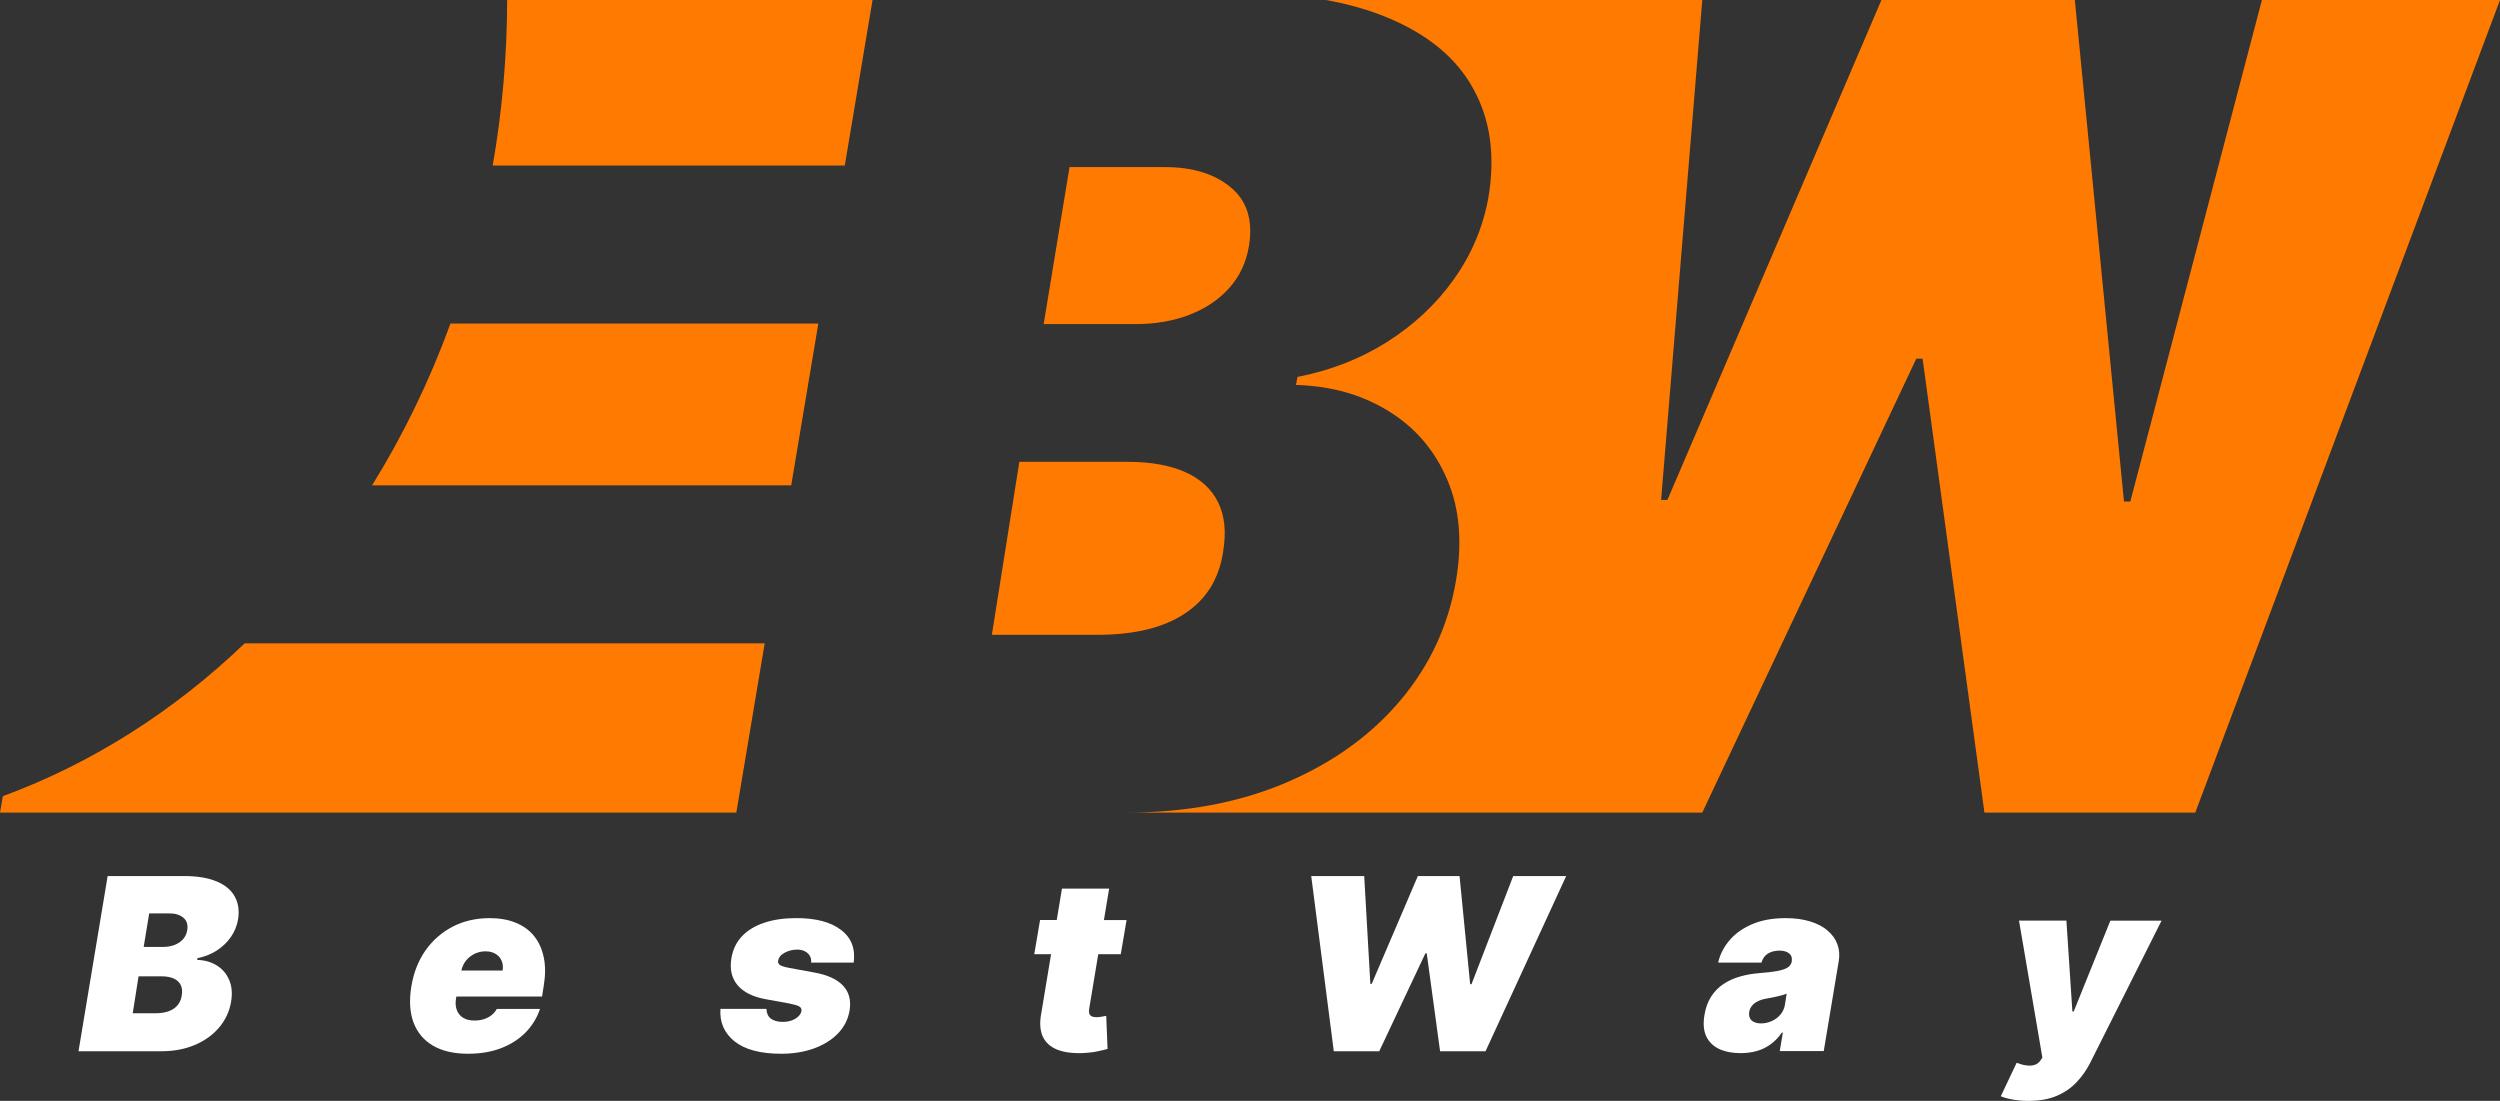 <?xml version="1.0" encoding="UTF-8"?> <svg xmlns="http://www.w3.org/2000/svg" viewBox="0 0 900.55 396.55"><rect x="0" y="0" width="900.55" height="396.55" fill="#333333" stroke="none"/><defs><style>.d{fill:#fff;}.e{fill:#ff7a00;}</style></defs><g id="a"></g><g id="b"><g id="c"><g><g><path class="d" d="M760.2,331.63l-13.2,32.71h-.49l-2.15-32.71h-17.07l8.41,49.31-.55,.86c-.55,.86-1.26,1.45-2.12,1.75-.86,.31-1.85,.39-2.98,.25-1.1-.14-2.31-.46-3.62-.95l-5.71,12.05c1.27,.51,2.75,.91,4.45,1.2,1.7,.31,3.53,.46,5.5,.46,3.95,0,7.35-.6,10.19-1.81,2.85-1.21,5.24-2.86,7.19-4.95,1.96-2.07,3.6-4.4,4.91-7.01l25.67-51.15h-18.42Z"></path><path class="d" d="M658.36,335.22c-1.66-1.42-3.76-2.52-6.29-3.29-2.54-.8-5.49-1.2-8.84-1.2-4.71,0-8.76,.74-12.16,2.22-3.38,1.46-6.09,3.41-8.14,5.85-2.03,2.42-3.37,5.07-4.02,7.94h15.6c.43-1.48,1.22-2.57,2.36-3.26,1.17-.7,2.55-1.05,4.14-1.05,1.47,0,2.62,.33,3.44,.98,.84,.66,1.17,1.6,.98,2.83v.12c-.17,.9-.66,1.62-1.47,2.15-.82,.53-2.06,.95-3.71,1.26-1.66,.31-3.82,.57-6.48,.77-2.46,.19-4.79,.59-7,1.23-2.19,.62-4.17,1.51-5.93,2.68-1.76,1.17-3.23,2.67-4.42,4.49-1.19,1.83-2,4.03-2.43,6.62-.53,3.12-.32,5.71,.64,7.76,.98,2.03,2.54,3.55,4.67,4.56,2.15,.98,4.72,1.48,7.7,1.48,2.05,0,3.96-.25,5.74-.74,1.8-.49,3.46-1.28,4.97-2.37,1.54-1.09,2.92-2.52,4.14-4.28h.37l-1.11,6.65h15.84l5.4-32.38c.37-2.19,.21-4.23-.49-6.09-.67-1.89-1.85-3.53-3.53-4.92Zm-15.38,26.66c-.25,1.44-.81,2.66-1.69,3.66-.88,1.01-1.93,1.78-3.16,2.31-1.23,.53-2.47,.8-3.74,.8-1.47,0-2.61-.35-3.41-1.05-.78-.72-1.07-1.72-.89-3.02,.12-.82,.44-1.56,.95-2.21,.51-.68,1.23-1.24,2.15-1.69,.92-.47,2.06-.81,3.41-1.02,.67-.12,1.33-.25,1.96-.37,.66-.12,1.27-.26,1.84-.4,.59-.14,1.16-.29,1.69-.43,.55-.16,1.05-.34,1.5-.52l-.61,3.94Z"></path><polygon class="d" points="530.07 354.52 529.58 354.52 525.76 315.57 510.74 315.57 494.12 354.4 493.63 354.4 491.41 315.57 472.33 315.57 480.46 378.68 496.83 378.68 513.45 343.42 513.94 343.42 518.75 378.68 535.12 378.68 564.17 315.57 545.09 315.57 530.07 354.52"></polygon><path class="d" d="M399.54,320.09h-17l-1.88,11.32h-6.01l-2.09,12.3h6.06l-3.54,21.34c-.62,3.28-.45,6.02,.49,8.21,.96,2.17,2.69,3.77,5.17,4.8,2.5,1.02,5.75,1.45,9.73,1.26,1.91-.1,3.58-.32,5.02-.64,1.46-.31,2.62-.58,3.48-.83l-.49-11.93c-.37,.06-.91,.16-1.63,.31-.72,.12-1.32,.19-1.82,.19-.74,0-1.33-.1-1.78-.31-.43-.23-.72-.55-.86-.98-.14-.45-.17-1-.06-1.66l3.28-19.74h8.11l2.09-12.3h-8.16l1.88-11.32Z"></path><path class="d" d="M302.98,335.01c-3.65-2.86-9.03-4.29-16.14-4.29-4.35,0-8.18,.55-11.5,1.66-3.32,1.09-6,2.71-8.04,4.84-2.02,2.14-3.3,4.78-3.83,7.93-.66,3.95,.08,7.2,2.23,9.75,2.14,2.53,5.56,4.22,10.27,5.06l8.16,1.48c1.81,.35,3.04,.7,3.68,1.05,.66,.35,.96,.86,.9,1.54-.17,1.19-.93,2.19-2.29,2.99-1.36,.78-2.95,1.14-4.76,1.08-1.67-.04-3.01-.44-4.02-1.2-.99-.78-1.5-1.94-1.55-3.48h-16.57c-.33,4.81,1.36,8.71,5.07,11.69,3.73,2.98,9.34,4.47,16.82,4.47,4.25,0,8.12-.62,11.63-1.85,3.52-1.26,6.43-3.04,8.72-5.37,2.29-2.32,3.71-5.1,4.27-8.33,.6-3.72-.19-6.71-2.35-8.98-2.14-2.28-5.56-3.85-10.27-4.72l-9.4-1.73c-1.75-.35-2.83-.73-3.25-1.14-.41-.41-.57-.86-.46-1.33,.17-1.21,.94-2.19,2.32-2.93,1.38-.76,2.92-1.14,4.61-1.14,.97,0,1.83,.19,2.6,.56,.78,.37,1.39,.9,1.83,1.6,.43,.7,.61,1.54,.52,2.53h15.34c.66-5-.84-8.92-4.51-11.75Z"></path><path class="d" d="M192.43,337.23c-1.71-2.12-3.92-3.73-6.64-4.84-2.7-1.11-5.83-1.66-9.42-1.66-4.9,0-9.32,1.02-13.28,3.05-3.93,2.04-7.19,4.88-9.79,8.54-2.57,3.66-4.27,7.94-5.09,12.83-.86,5.1-.62,9.48,.74,13.14,1.36,3.64,3.7,6.44,7.04,8.39,3.33,1.93,7.53,2.9,12.6,2.9,4.4,0,8.35-.66,11.82-1.97,3.5-1.34,6.44-3.21,8.83-5.61,2.41-2.43,4.17-5.28,5.28-8.57h-15.56c-.49,.9-1.15,1.67-1.98,2.31-.8,.62-1.73,1.09-2.78,1.42-1.03,.31-2.12,.46-3.27,.46-1.69,0-3.07-.34-4.14-1.02-1.07-.68-1.82-1.62-2.25-2.81-.43-1.19-.53-2.55-.28-4.07l.14-.74h30.86l.62-3.95c.62-3.76,.62-7.13,0-10.12-.6-3-1.75-5.56-3.46-7.68Zm-11.36,12.37h-14.88c.3-1.33,.84-2.51,1.63-3.52,.86-1.07,1.9-1.9,3.12-2.5,1.23-.59,2.55-.89,3.95-.89s2.59,.3,3.58,.89c1.01,.58,1.74,1.39,2.19,2.44,.47,1.03,.61,2.22,.4,3.58Z"></path><path class="d" d="M78.04,317.51c-3.07-1.29-7.01-1.94-11.83-1.94h-27.43l-10.5,63.11h29.77c4.57,0,8.65-.77,12.23-2.31,3.58-1.54,6.5-3.66,8.74-6.35,2.24-2.69,3.65-5.76,4.23-9.21,.49-2.96,.27-5.55-.68-7.77-.95-2.24-2.43-3.99-4.45-5.24-2.02-1.27-4.39-1.95-7.1-2.03l.12-.62c2.51-.49,4.79-1.39,6.83-2.68,2.06-1.31,3.76-2.92,5.1-4.81,1.36-1.91,2.24-4.02,2.66-6.32,.54-3.21,.15-5.99-1.14-8.35-1.28-2.36-3.46-4.19-6.55-5.49Zm-12.57,41.08c-.31,2.09-1.29,3.69-2.93,4.78-1.63,1.09-3.86,1.63-6.7,1.63h-8.03l2.1-13.31h8.28c1.77,0,3.24,.27,4.42,.8,1.17,.54,2.01,1.32,2.5,2.34,.49,1.03,.62,2.28,.37,3.76Zm1.98-23.54c-.21,1.27-.71,2.36-1.51,3.27-.8,.9-1.82,1.59-3.06,2.07-1.24,.47-2.59,.71-4.08,.71h-7.04l1.98-12.08h7.29c2.1,0,3.77,.51,5,1.54,1.26,1.03,1.73,2.53,1.42,4.5Z"></path></g><g><path class="e" d="M814.79,0l-47.41,180.66h-2.28L747.4,0h-69.67l-77.09,180.09h-2.28L613.2,0h-135.57c8.27,1.5,15.68,3.63,22.25,6.38,14.57,6.06,24.86,14.62,30.88,25.68,6.12,11.06,7.91,24.09,5.39,39.09-1.94,10.77-6.12,20.63-12.53,29.57-6.31,8.85-14.32,16.35-24.03,22.5-9.61,6.06-20.34,10.24-32.19,12.55l-.58,2.89c12.81,.38,23.98,3.56,33.5,9.52,9.52,5.87,16.51,14.04,20.97,24.52,4.47,10.39,5.53,22.5,3.2,36.35-2.72,16.16-9.37,30.53-19.95,43.13-10.58,12.6-24.32,22.5-41.22,29.72-16.89,7.21-36.12,10.82-57.68,10.82h207.55l77.09-163.51h2.28l22.27,163.51h75.95L900.55,0h-85.76Z"></path><path class="e" d="M1.03,286.79l-1.03,5.92H265.24l10.22-60.98H88.16c-25.43,24.36-54.93,43.23-87.14,55.06Z"></path><path class="e" d="M428.37,113.41c5.82-2.21,10.63-5.43,14.42-9.66,3.79-4.23,6.17-9.33,7.14-15.29,1.46-9.23-.78-16.25-6.7-21.06-5.82-4.81-13.69-7.21-23.59-7.21h-34.37l-9.32,56.55h33.21c6.99,0,13.4-1.11,19.23-3.32Z"></path><path class="e" d="M177.48,59.63h126.83L314.31,0H182.69c-.04,20.42-1.83,40.36-5.21,59.63Z"></path><path class="e" d="M440.6,198.67c1.16-6.92,.58-12.79-1.75-17.6-2.33-4.81-6.26-8.46-11.8-10.96-5.53-2.5-12.48-3.75-20.83-3.75h-39.03l-9.9,62.32h37.87c13.4,0,23.94-2.55,31.61-7.65,7.77-5.1,12.38-12.55,13.84-22.36Z"></path><path class="e" d="M134.05,174.82h150.96l9.77-58.27H162.27c-7.56,20.71-17.05,40.23-28.23,58.27Z"></path></g></g></g></g></svg> 